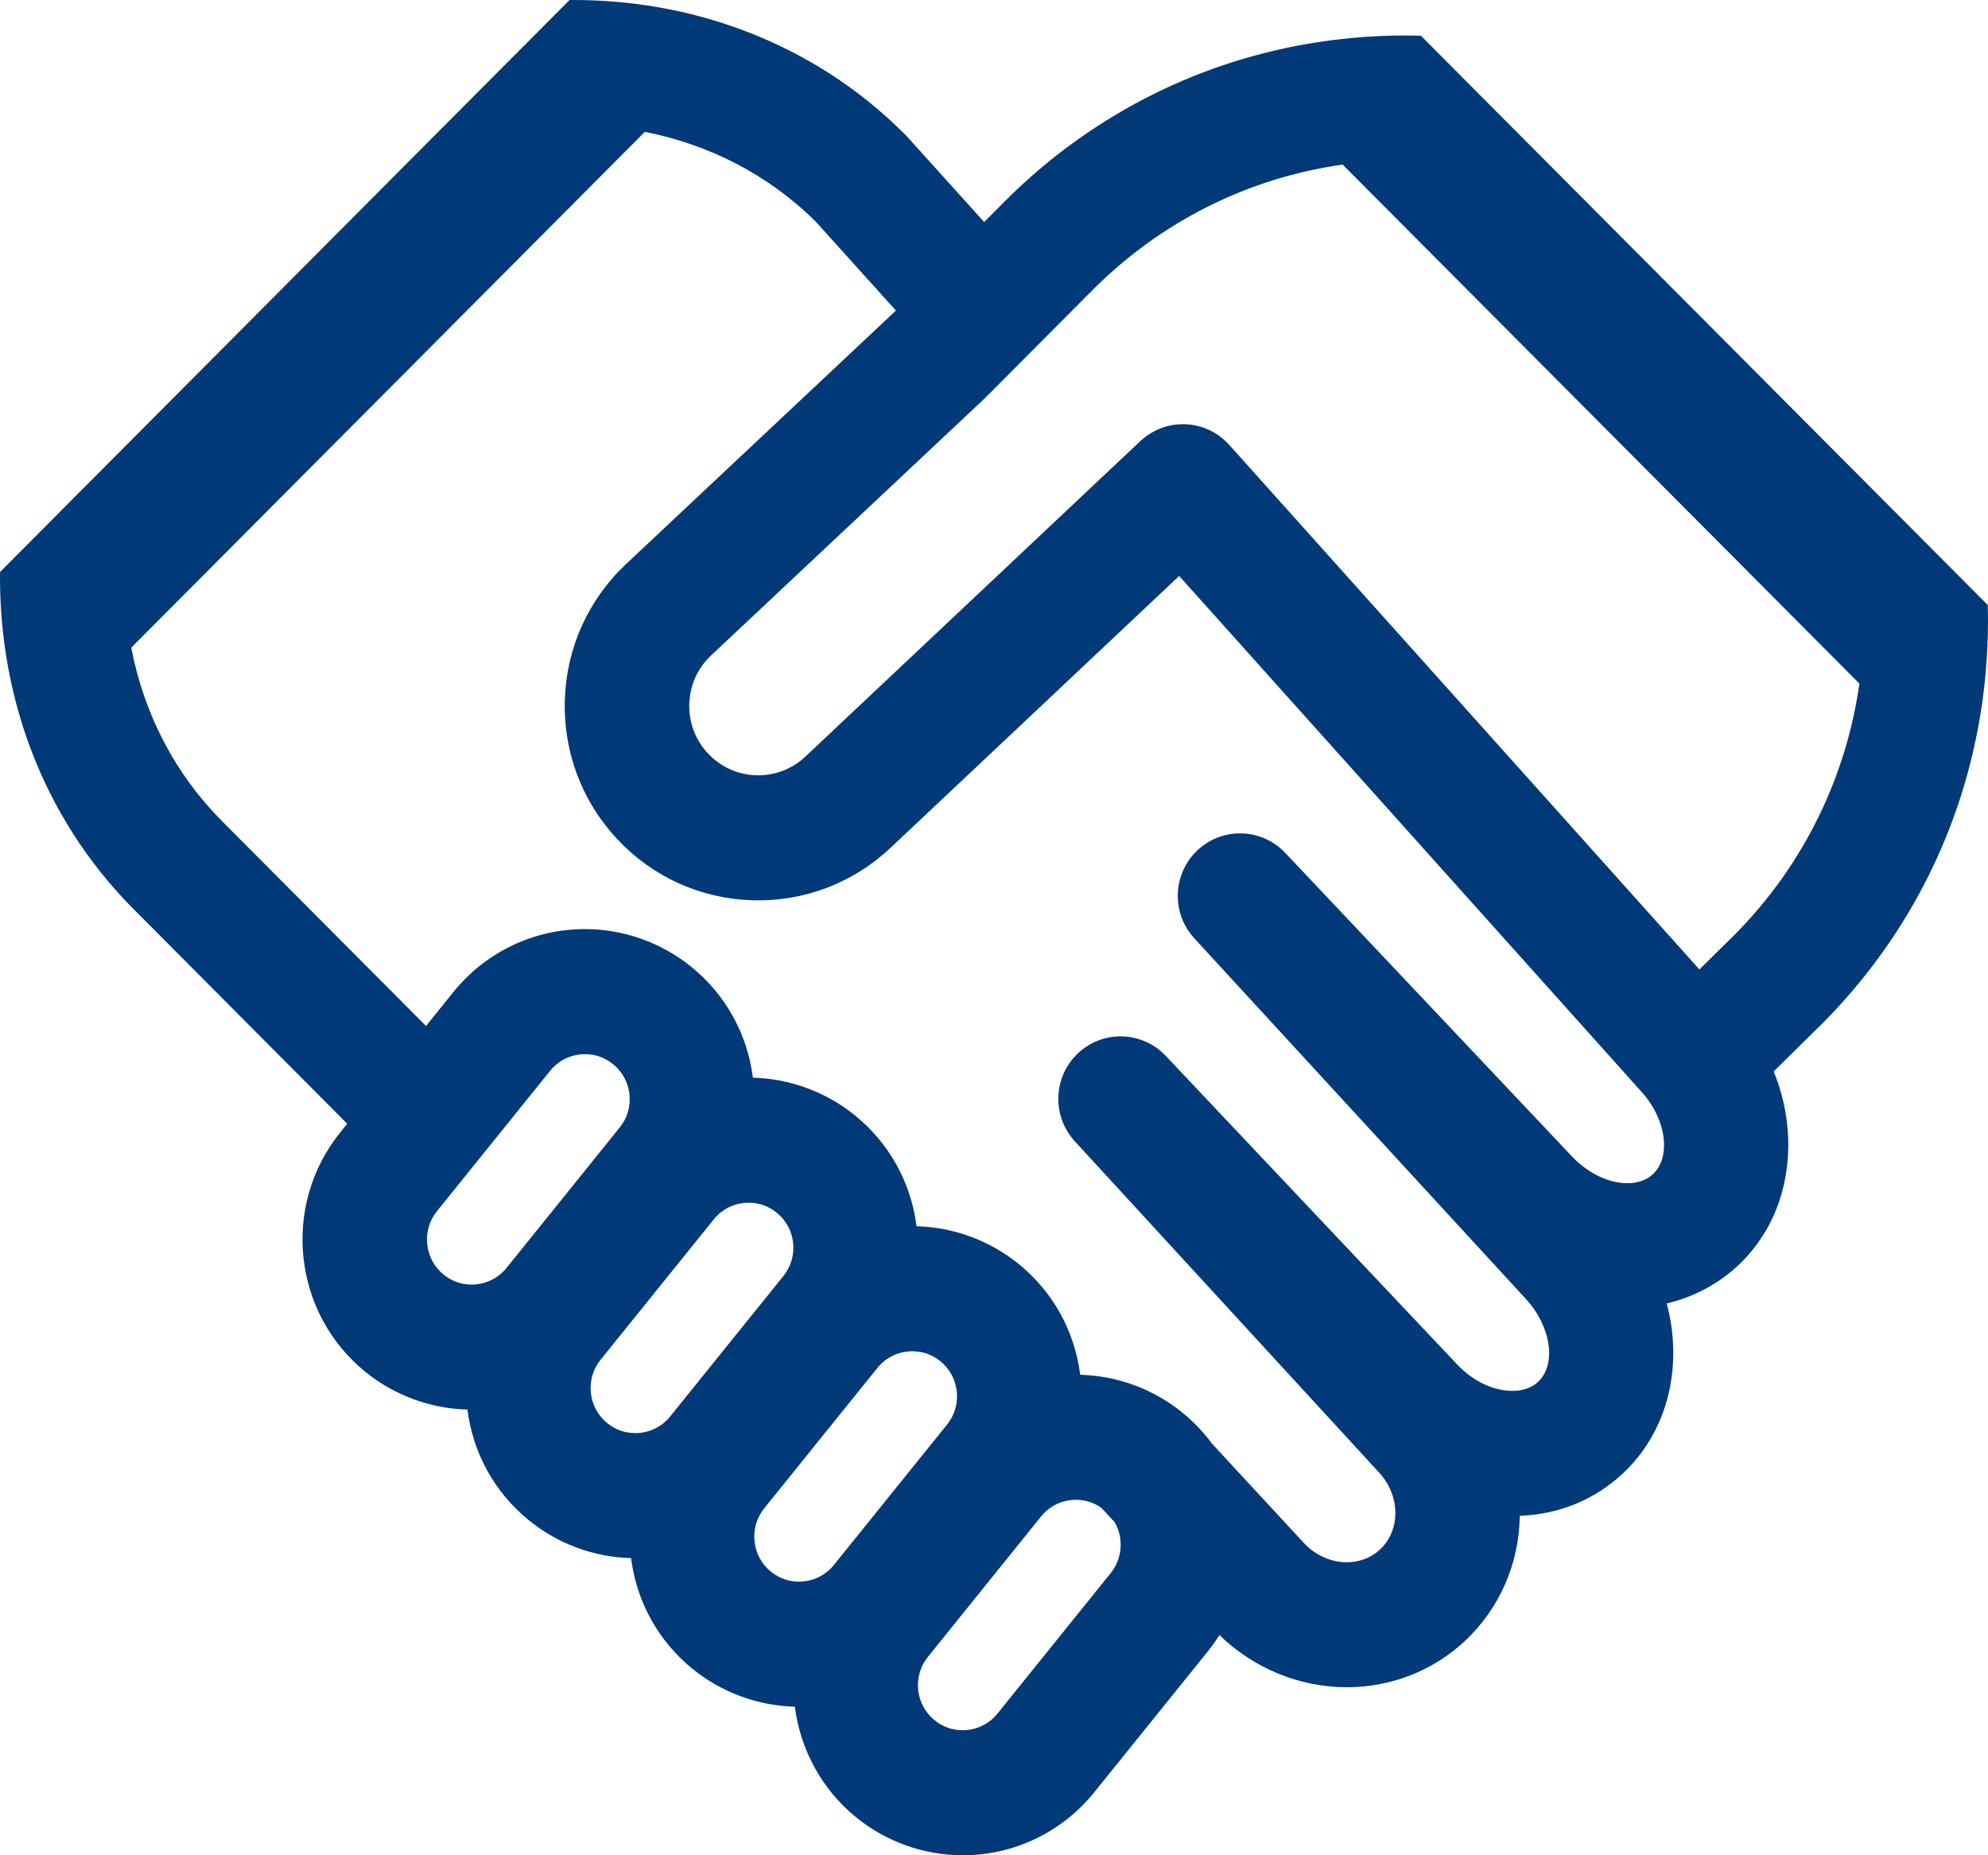 <?xml version="1.0" encoding="UTF-8"?>
<svg viewBox="0 0 60 56" xmlns="http://www.w3.org/2000/svg" xmlns:xlink="http://www.w3.org/1999/xlink">
    <defs>
        <polygon id="path-1" points="0 0 60 0 60 56 0 56"></polygon>
    </defs>
    <g id="Page-1" stroke="none" stroke-width="1" fill="none" fill-rule="evenodd">
        <g id="Direct-Hire-Icon">
            <g id="Clip-2"></g>
            <path d="M51.289,29.262 L37.102,13.431 C37.098,13.426 37.093,13.42 37.088,13.415 C37.084,13.411 37.081,13.407 37.077,13.404 L37.072,13.398 C37.054,13.379 37.036,13.361 37.016,13.343 L37.015,13.341 C36.995,13.321 36.974,13.301 36.953,13.282 L36.947,13.277 C36.928,13.26 36.908,13.243 36.888,13.228 L36.872,13.214 C36.85,13.196 36.827,13.178 36.804,13.161 L36.796,13.156 C36.776,13.141 36.755,13.127 36.734,13.114 L36.718,13.103 C36.693,13.087 36.669,13.072 36.644,13.057 C36.621,13.044 36.599,13.032 36.576,13.02 L36.559,13.011 C36.534,12.998 36.509,12.986 36.483,12.974 C36.458,12.962 36.432,12.952 36.406,12.941 L36.391,12.935 C36.364,12.924 36.338,12.914 36.312,12.905 C36.287,12.897 36.262,12.889 36.237,12.882 L36.214,12.875 C36.19,12.868 36.165,12.861 36.137,12.855 C36.108,12.848 36.079,12.842 36.05,12.837 L36.044,12.836 C36.018,12.831 35.992,12.826 35.965,12.822 C35.936,12.818 35.906,12.815 35.877,12.812 L35.868,12.812 C35.84,12.809 35.812,12.807 35.78,12.805 C35.753,12.804 35.725,12.804 35.697,12.804 L35.684,12.804 C35.656,12.804 35.629,12.805 35.604,12.806 C35.575,12.808 35.546,12.81 35.517,12.813 L35.509,12.814 C35.48,12.817 35.452,12.82 35.424,12.824 C35.396,12.829 35.369,12.834 35.341,12.839 L35.322,12.843 C35.299,12.848 35.276,12.853 35.252,12.858 L35.245,12.86 C35.216,12.867 35.188,12.876 35.16,12.884 L35.149,12.888 C35.123,12.896 35.096,12.904 35.072,12.913 C35.044,12.923 35.016,12.934 34.988,12.946 L34.979,12.95 C34.952,12.961 34.926,12.972 34.9,12.984 C34.872,12.998 34.844,13.012 34.817,13.027 L34.808,13.032 C34.785,13.044 34.762,13.057 34.74,13.07 L34.735,13.073 C34.708,13.089 34.683,13.106 34.657,13.124 L34.646,13.131 C34.625,13.145 34.603,13.16 34.582,13.176 C34.582,13.176 34.582,13.176 34.582,13.176 L34.581,13.177 C34.556,13.195 34.532,13.215 34.508,13.235 C34.487,13.252 34.466,13.269 34.449,13.284 C34.444,13.289 34.438,13.295 34.432,13.3 C34.427,13.305 34.421,13.31 34.416,13.315 L24.312,22.833 C23.907,23.216 23.377,23.418 22.822,23.401 C22.266,23.384 21.75,23.151 21.369,22.744 C20.987,22.337 20.787,21.806 20.803,21.248 C20.82,20.689 21.052,20.171 21.453,19.792 L29.674,12.068 C29.709,12.036 29.743,12.001 29.777,11.963 C29.8,11.942 29.822,11.921 29.843,11.901 L32.962,8.768 C35.034,6.686 37.67,5.372 40.522,4.968 L56.119,20.634 C55.726,23.408 54.467,26.087 52.344,28.223 L51.289,29.262 Z M23.065,45.528 L26.481,41.29 C26.739,40.97 27.123,40.787 27.534,40.787 C27.85,40.787 28.136,40.888 28.383,41.089 C28.663,41.318 28.839,41.642 28.877,42.003 C28.915,42.364 28.81,42.718 28.583,43 L25.168,47.237 C24.91,47.557 24.526,47.741 24.115,47.741 C23.798,47.741 23.513,47.639 23.266,47.438 C22.985,47.21 22.81,46.886 22.772,46.525 C22.734,46.164 22.838,45.81 23.065,45.528 L23.065,45.528 Z M18.126,41.044 L21.542,36.807 C21.8,36.486 22.183,36.303 22.595,36.303 C22.911,36.303 23.196,36.405 23.444,36.606 C23.724,36.834 23.9,37.158 23.938,37.519 C23.975,37.88 23.871,38.234 23.644,38.516 L20.228,42.753 C19.97,43.074 19.587,43.257 19.175,43.257 C18.859,43.257 18.574,43.156 18.327,42.955 L18.327,42.955 C18.046,42.726 17.87,42.402 17.832,42.041 C17.795,41.68 17.899,41.326 18.126,41.044 L18.126,41.044 Z M13.187,36.56 L14.459,34.982 C14.462,34.979 14.465,34.975 14.467,34.972 L16.602,32.323 C16.86,32.003 17.244,31.819 17.655,31.819 C17.972,31.819 18.257,31.921 18.504,32.122 C18.785,32.35 18.96,32.674 18.998,33.035 C19.036,33.396 18.932,33.75 18.704,34.032 L15.289,38.27 C15.031,38.59 14.647,38.774 14.236,38.774 C13.92,38.774 13.634,38.672 13.387,38.471 C13.107,38.243 12.932,37.919 12.894,37.557 C12.856,37.196 12.96,36.842 13.187,36.56 L13.187,36.56 Z M30.107,51.721 C29.849,52.041 29.465,52.225 29.054,52.225 C28.738,52.225 28.452,52.123 28.205,51.922 C27.925,51.695 27.75,51.37 27.712,51.008 C27.674,50.647 27.778,50.293 28.005,50.012 L31.42,45.774 C31.678,45.454 32.062,45.27 32.473,45.27 C32.754,45.27 33.013,45.352 33.242,45.515 L33.638,45.942 C33.736,46.109 33.796,46.292 33.816,46.486 L33.816,46.487 C33.854,46.847 33.749,47.201 33.522,47.483 L30.107,51.721 Z M34.504,31.412 L34.489,31.406 C34.465,31.396 34.441,31.387 34.417,31.379 L34.411,31.377 C34.384,31.368 34.357,31.36 34.329,31.353 L34.323,31.351 C34.296,31.343 34.269,31.336 34.238,31.329 C34.209,31.322 34.18,31.317 34.151,31.312 L34.143,31.31 C34.116,31.305 34.089,31.301 34.065,31.298 C34.037,31.294 34.008,31.291 33.98,31.289 L33.963,31.288 C33.937,31.285 33.911,31.284 33.884,31.283 C33.854,31.282 33.825,31.282 33.796,31.282 L33.788,31.282 C33.76,31.283 33.732,31.283 33.705,31.285 C33.678,31.287 33.651,31.289 33.624,31.292 L33.605,31.294 C33.579,31.297 33.554,31.3 33.528,31.304 L33.518,31.306 C33.492,31.31 33.466,31.315 33.44,31.321 L33.428,31.324 C33.401,31.329 33.374,31.335 33.346,31.342 L33.34,31.344 C33.316,31.35 33.293,31.357 33.27,31.364 L33.252,31.37 C33.225,31.378 33.199,31.387 33.175,31.396 C33.147,31.406 33.119,31.417 33.092,31.429 L33.082,31.434 C33.055,31.445 33.028,31.457 33.001,31.47 C32.976,31.482 32.952,31.495 32.927,31.509 L32.914,31.516 C32.888,31.53 32.863,31.544 32.841,31.557 C32.815,31.573 32.79,31.59 32.766,31.607 L32.752,31.616 C32.728,31.633 32.704,31.649 32.683,31.665 C32.659,31.684 32.635,31.704 32.611,31.725 L32.61,31.725 C32.591,31.741 32.572,31.757 32.553,31.775 L32.527,31.799 C32.506,31.819 32.486,31.839 32.465,31.862 L32.463,31.864 C32.443,31.884 32.425,31.904 32.406,31.925 L32.401,31.931 C32.384,31.951 32.367,31.972 32.351,31.993 L32.34,32.007 C32.321,32.031 32.302,32.055 32.286,32.078 C32.27,32.101 32.255,32.124 32.24,32.148 L32.231,32.162 C32.216,32.186 32.201,32.209 32.187,32.233 L32.183,32.24 C32.17,32.263 32.158,32.287 32.147,32.31 L32.142,32.32 C32.128,32.347 32.115,32.374 32.103,32.401 C32.091,32.428 32.08,32.454 32.07,32.481 L32.066,32.491 C32.056,32.517 32.046,32.544 32.036,32.573 C32.028,32.6 32.02,32.626 32.013,32.653 L32.01,32.664 C32.002,32.691 31.994,32.719 31.988,32.747 C31.982,32.775 31.976,32.802 31.972,32.83 L31.97,32.843 C31.965,32.868 31.96,32.894 31.957,32.92 L31.955,32.934 C31.952,32.959 31.95,32.985 31.948,33.011 L31.947,33.016 C31.945,33.047 31.943,33.077 31.942,33.107 C31.941,33.134 31.941,33.161 31.941,33.188 L31.941,33.199 C31.942,33.229 31.942,33.258 31.944,33.286 C31.946,33.315 31.949,33.344 31.952,33.374 L31.953,33.377 C31.956,33.406 31.959,33.435 31.964,33.466 C31.968,33.493 31.973,33.519 31.979,33.545 L31.983,33.565 C31.988,33.592 31.994,33.619 32.001,33.645 C32.008,33.672 32.016,33.699 32.025,33.726 L32.03,33.741 C32.037,33.767 32.046,33.792 32.056,33.821 C32.066,33.847 32.077,33.874 32.088,33.9 L32.092,33.911 C32.104,33.938 32.116,33.966 32.127,33.989 C32.139,34.015 32.153,34.041 32.167,34.066 L32.174,34.079 C32.187,34.104 32.201,34.128 32.216,34.153 C32.232,34.178 32.248,34.204 32.266,34.229 L32.276,34.243 C32.291,34.266 32.307,34.289 32.323,34.31 C32.342,34.335 32.362,34.36 32.383,34.384 L32.383,34.384 C32.4,34.405 32.417,34.425 32.435,34.445 L41.623,44.449 C42.266,45.143 42.278,46.184 41.652,46.769 C41.025,47.354 39.992,47.265 39.35,46.571 L36.585,43.582 C36.339,43.248 36.052,42.943 35.731,42.676 C35.728,42.674 35.725,42.671 35.722,42.669 C35.709,42.658 35.697,42.647 35.687,42.639 C34.813,41.928 33.722,41.525 32.602,41.497 C32.435,40.177 31.78,38.994 30.748,38.155 C29.874,37.445 28.783,37.042 27.662,37.013 C27.496,35.694 26.841,34.511 25.808,33.671 C24.935,32.961 23.844,32.558 22.723,32.529 C22.557,31.21 21.901,30.027 20.869,29.187 C19.962,28.45 18.821,28.044 17.655,28.044 C16.105,28.044 14.656,28.738 13.681,29.947 L12.858,30.969 L6.696,24.78 C5.281,23.357 4.348,21.556 3.961,19.55 L19.462,3.98 C21.39,4.361 23.186,5.263 24.631,6.702 L27.04,9.374 L18.881,17.039 C17.745,18.113 17.094,19.567 17.047,21.134 C17,22.7 17.563,24.191 18.632,25.332 C19.701,26.473 21.149,27.127 22.708,27.174 C24.264,27.222 25.756,26.653 26.885,25.584 L35.589,17.385 L49.5,32.908 L49.52,32.93 C49.919,33.362 50.173,33.901 50.216,34.409 C50.238,34.66 50.224,35.128 49.889,35.44 L49.889,35.44 C49.555,35.753 49.089,35.732 48.842,35.692 C48.34,35.611 47.824,35.317 47.425,34.886 L38.787,25.74 C38.768,25.721 38.749,25.703 38.728,25.683 C38.706,25.661 38.684,25.64 38.662,25.62 L38.655,25.614 C38.634,25.596 38.613,25.579 38.591,25.562 L38.584,25.557 C38.56,25.538 38.536,25.519 38.511,25.501 C38.487,25.484 38.463,25.468 38.439,25.453 L38.428,25.446 C38.404,25.431 38.38,25.416 38.358,25.402 C38.321,25.381 38.29,25.366 38.271,25.357 L38.269,25.356 C38.243,25.342 38.215,25.328 38.189,25.316 C38.162,25.305 38.135,25.294 38.107,25.283 L38.096,25.279 C38.071,25.269 38.045,25.259 38.023,25.252 C37.994,25.242 37.965,25.234 37.936,25.226 L37.925,25.223 C37.899,25.215 37.873,25.208 37.844,25.201 C37.817,25.195 37.789,25.19 37.762,25.185 L37.749,25.183 C37.721,25.178 37.694,25.173 37.668,25.17 C37.64,25.166 37.612,25.164 37.584,25.162 L37.572,25.161 C37.545,25.158 37.517,25.156 37.49,25.155 L37.485,25.155 C37.459,25.154 37.432,25.154 37.406,25.155 L37.389,25.155 C37.363,25.155 37.337,25.156 37.311,25.157 L37.303,25.158 C37.279,25.16 37.254,25.162 37.23,25.165 L37.21,25.167 C37.182,25.17 37.155,25.173 37.126,25.178 C37.1,25.182 37.075,25.187 37.049,25.193 L37.035,25.196 C37.008,25.201 36.98,25.207 36.953,25.214 L36.944,25.217 C36.92,25.223 36.896,25.231 36.872,25.238 L36.859,25.242 C36.832,25.251 36.805,25.259 36.777,25.27 C36.75,25.28 36.724,25.29 36.698,25.302 L36.689,25.305 C36.661,25.317 36.633,25.33 36.607,25.342 C36.581,25.355 36.556,25.368 36.53,25.382 L36.522,25.387 C36.495,25.402 36.468,25.417 36.442,25.433 C36.418,25.448 36.394,25.464 36.371,25.48 L36.356,25.491 C36.333,25.506 36.31,25.522 36.286,25.541 C36.262,25.559 36.239,25.578 36.216,25.598 C36.196,25.615 36.176,25.631 36.156,25.649 L36.133,25.671 C36.113,25.69 36.094,25.71 36.074,25.731 L36.069,25.736 C36.049,25.757 36.028,25.779 36.006,25.804 C35.988,25.825 35.972,25.846 35.955,25.867 L35.949,25.874 C35.929,25.9 35.908,25.927 35.891,25.951 C35.875,25.975 35.859,25.999 35.844,26.023 L35.84,26.03 C35.823,26.056 35.807,26.082 35.792,26.108 C35.772,26.142 35.758,26.171 35.75,26.188 L35.746,26.196 C35.733,26.222 35.72,26.248 35.706,26.278 C35.696,26.303 35.686,26.327 35.677,26.352 L35.671,26.366 C35.662,26.391 35.652,26.416 35.644,26.442 L35.642,26.446 C35.634,26.472 35.626,26.498 35.619,26.524 L35.614,26.54 C35.607,26.566 35.6,26.592 35.594,26.617 L35.593,26.623 C35.587,26.65 35.582,26.677 35.577,26.705 L35.576,26.712 C35.571,26.74 35.566,26.769 35.562,26.797 C35.558,26.826 35.556,26.855 35.554,26.884 L35.553,26.895 C35.55,26.923 35.548,26.95 35.547,26.976 C35.546,27.004 35.547,27.033 35.547,27.065 L35.547,27.072 C35.548,27.101 35.548,27.13 35.55,27.16 C35.552,27.186 35.554,27.213 35.557,27.239 L35.559,27.252 C35.562,27.279 35.565,27.307 35.569,27.334 L35.571,27.344 C35.575,27.37 35.58,27.396 35.586,27.421 L35.587,27.43 C35.593,27.458 35.599,27.487 35.606,27.515 L35.609,27.524 C35.615,27.548 35.623,27.573 35.63,27.597 L35.633,27.605 C35.641,27.634 35.651,27.662 35.661,27.692 C35.671,27.718 35.682,27.745 35.693,27.771 L35.696,27.779 C35.708,27.807 35.72,27.835 35.733,27.863 C35.746,27.889 35.76,27.916 35.775,27.942 L35.78,27.952 C35.794,27.978 35.808,28.004 35.823,28.028 C35.838,28.053 35.855,28.077 35.872,28.102 L35.88,28.113 C35.896,28.138 35.913,28.161 35.931,28.185 C35.948,28.208 35.966,28.23 35.985,28.252 L35.99,28.258 L35.989,28.257 C36.006,28.278 36.023,28.299 36.045,28.322 L46.048,39.203 C46.816,40.034 46.986,41.183 46.418,41.713 C46.185,41.93 45.834,42.021 45.43,41.969 C44.898,41.902 44.374,41.614 43.953,41.158 L35.183,31.87 C35.164,31.85 35.145,31.831 35.123,31.81 L35.12,31.808 C35.099,31.787 35.077,31.766 35.055,31.747 L35.051,31.743 C35.03,31.725 35.008,31.707 34.986,31.69 L34.98,31.685 C34.955,31.665 34.929,31.645 34.903,31.627 C34.88,31.61 34.857,31.595 34.833,31.58 L34.823,31.574 C34.799,31.558 34.775,31.543 34.75,31.529 L34.746,31.527 C34.721,31.512 34.695,31.499 34.669,31.486 L34.661,31.482 C34.636,31.469 34.61,31.456 34.583,31.444 C34.557,31.433 34.531,31.422 34.504,31.412 L34.504,31.412 Z M59.993,18.263 L59.052,17.318 L58.036,16.297 L57.787,16.047 L56.607,14.862 L55.142,13.391 L47.726,5.942 L46.27,4.479 L45.087,3.291 L44.841,3.044 L43.825,2.023 L42.884,1.077 C42.727,1.073 42.571,1.071 42.414,1.071 L42.357,1.071 C42.118,1.071 41.879,1.078 41.641,1.089 C41.25,1.106 40.862,1.136 40.477,1.18 C40.119,1.22 39.763,1.27 39.411,1.332 C39.062,1.393 38.716,1.466 38.373,1.549 C38.041,1.629 37.712,1.718 37.386,1.817 C34.737,2.628 32.312,4.082 30.304,6.098 L29.703,6.702 L27.384,4.131 L27.32,4.064 C25.915,2.652 24.268,1.612 22.491,0.937 C22.182,0.82 21.87,0.714 21.554,0.618 C21.226,0.52 20.894,0.432 20.559,0.357 C20.22,0.281 19.878,0.217 19.534,0.165 C19.16,0.109 18.783,0.067 18.404,0.04 C18.001,0.011 17.595,-0.002 17.189,0 L16.268,0.926 L15.268,1.93 L15.013,2.186 L13.85,3.354 L12.4,4.81 L4.785,12.46 L3.34,13.911 L2.177,15.079 L1.924,15.333 L0.924,16.338 L0.001,17.266 C-0.003,17.677 0.009,18.085 0.037,18.489 C0.064,18.872 0.105,19.251 0.16,19.626 C0.211,19.974 0.274,20.318 0.349,20.658 C0.424,20.995 0.51,21.329 0.608,21.658 C0.702,21.977 0.808,22.291 0.924,22.6 C1.606,24.413 2.654,26.058 4.039,27.449 L10.48,33.919 L10.266,34.185 C8.493,36.385 8.832,39.624 11.023,41.405 C11.896,42.115 12.987,42.518 14.108,42.547 C14.274,43.866 14.93,45.05 15.962,45.889 C16.835,46.599 17.926,47.002 19.047,47.031 C19.213,48.35 19.869,49.533 20.901,50.373 C21.775,51.084 22.867,51.487 23.989,51.515 C24.154,52.816 24.81,54.019 25.84,54.856 C26.747,55.594 27.888,56 29.054,56 C30.605,56 32.053,55.306 33.028,54.096 L36.443,49.859 C36.574,49.696 36.694,49.528 36.804,49.353 C37.837,50.358 39.222,50.928 40.648,50.928 C41.982,50.928 43.247,50.433 44.21,49.535 C45.264,48.551 45.849,47.191 45.869,45.755 C47.058,45.708 48.129,45.269 48.976,44.479 C50.333,43.212 50.811,41.253 50.304,39.344 C51.112,39.152 51.849,38.764 52.448,38.206 C53.296,37.414 53.812,36.356 53.941,35.145 C54.041,34.206 53.9,33.248 53.532,32.34 L54.983,30.91 L54.995,30.899 C57.003,28.882 58.45,26.447 59.257,23.786 C59.356,23.458 59.444,23.128 59.524,22.794 C59.606,22.449 59.679,22.102 59.74,21.751 C59.802,21.398 59.852,21.04 59.892,20.681 C59.934,20.294 59.965,19.904 59.982,19.512 C59.992,19.273 59.999,19.033 60,18.792 C60,18.615 59.998,18.439 59.993,18.263 L59.993,18.263 Z" id="Fill-1" fill="#023978" mask="url(#mask-2)"></path>
        </g>
    </g>
</svg>
